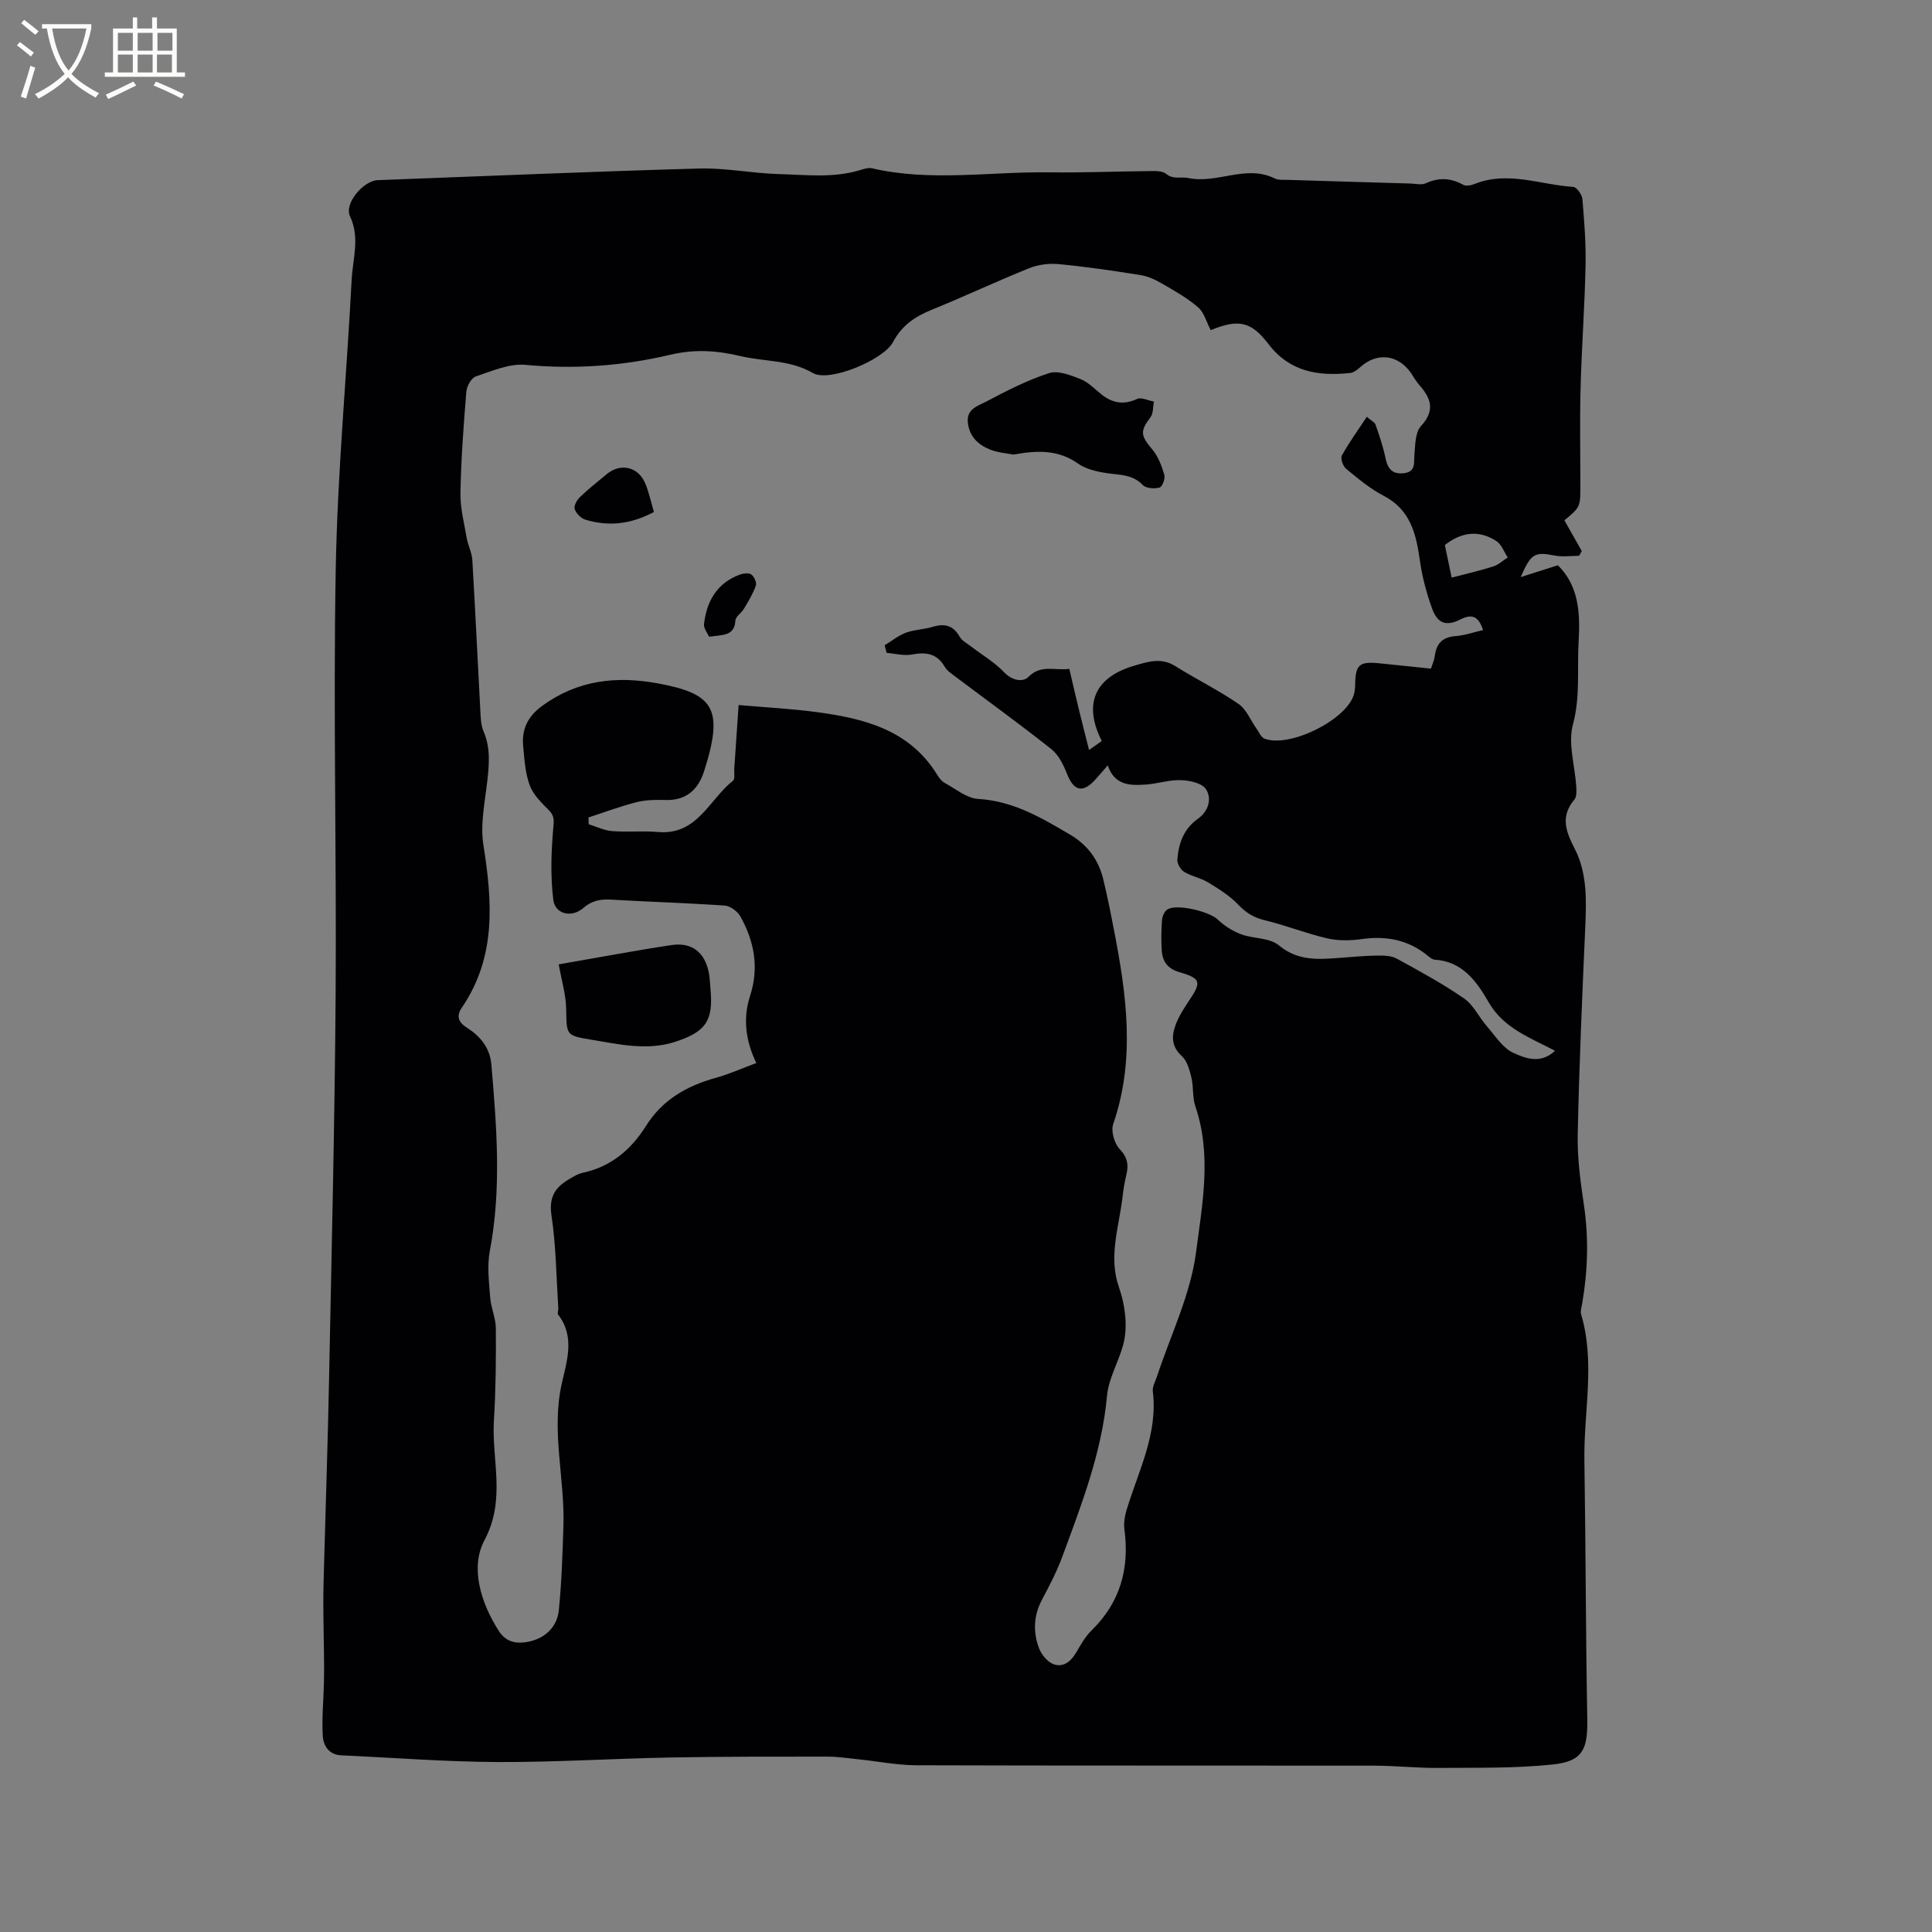 <svg enable-background="new 0 0 400 400" viewBox="0 0 400 400" xmlns="http://www.w3.org/2000/svg"><rect x="0" y="0" width="400" height="400" fill="#808080" stroke="none"/><g fill="#010103"><path d="m323.89 107.73c1.29 2.27 2.44 4.31 3.6 6.36-.18.33-.36.65-.54.98-1.7 0-3.46.27-5.1-.05-4.05-.8-4.88-.48-7 4.46 3-.96 5.25-1.67 7.69-2.45 4.32 4.23 4.65 9.9 4.3 15.71-.35 5.75.39 11.46-1.19 17.29-1.05 3.9.42 8.48.69 12.75.06.93.13 2.15-.38 2.76-2.93 3.5-1.8 6.56.08 10.21 2.57 4.99 2.42 10.63 2.17 16.19-.63 14.29-1.26 28.58-1.56 42.88-.1 4.84.55 9.74 1.27 14.56 1.03 6.89.82 13.71-.35 20.53-.12.73-.41 1.54-.22 2.19 2.98 10.05.52 20.22.68 30.33.28 17.8.27 35.61.6 53.41.12 6.25-.9 8.8-7 9.46-7.85.85-15.83.66-23.76.73-4.44.04-8.89-.46-13.34-.47-31.6-.04-63.2.02-94.79-.08-3.96-.01-7.91-.81-11.87-1.22-2.21-.23-4.42-.57-6.62-.57-10.79 0-21.57-.02-32.36.18-11.97.22-23.93.99-35.9.94-10.79-.05-21.57-.9-32.36-1.39-2.55-.12-3.67-2.01-3.8-3.97-.23-3.66.15-7.35.24-11.03.05-1.89.03-3.79.01-5.69-.04-3.69-.14-7.37-.14-11.06 0-2.64.09-5.29.16-7.93.34-12.6.77-25.2 1.02-37.81.53-26.67 1.18-53.33 1.37-80 .2-29.36-.51-58.73.02-88.08.36-20.01 2.26-39.99 3.3-59.99.23-4.33 1.75-8.64-.35-13.1-1.24-2.63 2.78-7.35 5.74-7.46 22.19-.83 44.38-1.79 66.58-2.41 5.47-.15 10.96 1 16.45 1.15 5.6.15 11.27.86 16.81-.81.8-.24 1.72-.56 2.48-.39 12.16 2.82 24.43.68 36.64.84 7.2.1 14.41-.21 21.62-.27.9-.01 2.04.07 2.67.6 1.48 1.22 3.12.53 4.55.84 6.01 1.28 11.97-2.86 17.9.09.79.39 1.86.27 2.8.3 8.45.27 16.9.51 25.35.76 1.05.03 2.26.35 3.12-.05 2.72-1.24 5.2-1.13 7.8.32.59.33 1.67.08 2.4-.21 6.87-2.72 13.57.21 20.34.63.71.04 1.83 1.6 1.91 2.52.39 4.6.75 9.24.65 13.85-.18 8.46-.81 16.9-1.03 25.36-.18 6.68-.04 13.36-.04 20.04 0 4.51 0 4.51-3.31 7.27zm-73.22-39.38c-.91-1.72-1.38-3.66-2.6-4.71-2.2-1.91-4.81-3.38-7.35-4.85-1.41-.82-2.98-1.58-4.56-1.83-5.65-.91-11.32-1.74-17.01-2.28-2-.19-4.24.11-6.1.86-6.77 2.73-13.39 5.85-20.16 8.6-3.45 1.4-6.17 3.23-8 6.68-1.99 3.74-13.22 8.36-16.55 6.43-4.79-2.79-10.01-2.34-14.99-3.52-4.88-1.15-9.43-1.5-14.59-.28-9.77 2.32-19.81 3.04-29.98 2.09-3.34-.31-6.93 1.28-10.27 2.4-.93.31-1.86 2.01-1.96 3.15-.57 6.97-1.09 13.96-1.22 20.95-.06 3.11.77 6.25 1.3 9.36.27 1.54 1.07 3.01 1.16 4.54.62 10.47 1.1 20.95 1.67 31.43.07 1.36.12 2.82.65 4.04 1.46 3.38 1.18 6.77.78 10.29-.5 4.4-1.48 8.97-.81 13.23 1.87 11.78 2.69 23.2-4.46 33.69-1.2 1.75-.73 3.02 1.03 4.14 2.78 1.77 4.78 4.16 5.08 7.63 1.1 12.88 2.13 25.74-.32 38.63-.59 3.1-.16 6.44.08 9.65.16 2.13 1.16 4.23 1.17 6.35.04 6.36-.01 12.73-.4 19.08-.5 8.22 2.55 16.32-1.96 24.79-2.98 5.61-.8 12.89 2.96 18.76 1.32 2.07 3.17 2.67 5.44 2.37 3.78-.51 6.62-2.89 7-6.66.58-5.79.77-11.62.95-17.43.31-9.8-2.55-19.54-.35-29.43 1.05-4.72 2.81-9.74-.76-14.35-.19-.25.07-.83.05-1.24-.41-6.42-.46-12.91-1.41-19.25-.54-3.63.61-5.67 3.36-7.35.99-.6 2.03-1.26 3.13-1.5 5.85-1.27 10-4.79 13.09-9.72 3.42-5.45 8.52-8.31 14.55-9.97 2.72-.75 5.31-1.93 8.27-3.03-2.24-4.7-2.78-9.28-1.29-13.88 1.9-5.86.89-11.33-2.03-16.51-.59-1.04-2.07-2.13-3.21-2.21-7.82-.54-15.66-.77-23.49-1.23-2.21-.13-4 .17-5.79 1.73-2.42 2.1-5.86 1.29-6.22-1.72-.59-4.84-.44-9.82-.01-14.69.14-1.62.32-2.59-.87-3.8-1.52-1.55-3.25-3.19-3.98-5.14-.94-2.53-1.11-5.38-1.37-8.12-.34-3.51.92-6.18 3.95-8.39 7.31-5.33 15.32-6.22 23.89-4.65 11.65 2.14 13.75 5.21 9.62 18.17-1.18 3.71-3.62 6.12-7.94 5.98-2-.06-4.09-.04-6.01.44-3.39.86-6.67 2.1-10 3.18.02.47.04.93.06 1.4 1.61.5 3.2 1.3 4.84 1.42 3.16.25 6.37-.09 9.53.19 8.12.7 10.57-6.74 15.49-10.61.46-.36.22-1.62.27-2.46.28-4.1.56-8.21.9-13.22 5.48.48 10.73.75 15.92 1.43 9.95 1.31 19.46 3.63 25.24 13.08.38.62.89 1.28 1.51 1.61 2.27 1.23 4.56 3.18 6.93 3.32 7.24.42 13.09 3.89 19.03 7.39 3.57 2.1 5.87 5.17 6.85 9.17.85 3.49 1.55 7.02 2.23 10.55 2.61 13.4 4.47 26.77-.15 40.2-.5 1.45.22 4.01 1.31 5.15 1.66 1.74 1.91 3.31 1.4 5.4-.38 1.54-.62 3.12-.8 4.7-.73 6.13-2.93 12.19-.74 18.48.69 1.99 1.16 4.11 1.33 6.2.16 1.91.06 3.95-.44 5.79-.96 3.55-3.01 6.94-3.34 10.51-1.07 11.75-5.28 22.55-9.29 33.42-1.13 3.07-2.68 6-4.21 8.9-1.7 3.22-1.82 6.55-.64 9.83.49 1.36 1.71 2.91 2.98 3.42 1.96.79 3.6-.42 4.7-2.27.97-1.62 1.9-3.37 3.23-4.66 5.99-5.84 7.92-12.89 6.82-21.01-.17-1.28.08-2.7.46-3.96 2.43-8.05 6.51-15.71 5.43-24.56-.12-.96.51-2.02.84-3.02 2.82-8.58 6.97-16.99 8.11-25.79 1.29-9.88 3.29-20.15-.15-30.21-.63-1.85-.34-4-.81-5.93-.38-1.57-.88-3.44-1.98-4.45-2.25-2.05-2.14-4.28-1.23-6.63.69-1.76 1.74-3.39 2.8-4.97 2.5-3.72 2.37-4.5-2.04-5.77-2.46-.71-3.53-2.2-3.69-4.48-.14-2.1-.1-4.22.05-6.32.06-.76.48-1.75 1.06-2.16 1.88-1.3 8.71.37 10.44 2.02 1.37 1.3 3.09 2.41 4.85 3.07 2.56.96 5.92.7 7.83 2.29 4.03 3.35 8.33 2.92 12.84 2.59 2.54-.19 5.07-.43 7.61-.46 1.34-.02 2.87.03 3.99.64 4.73 2.59 9.49 5.18 13.91 8.23 1.96 1.35 3.09 3.88 4.73 5.76 1.71 1.96 3.25 4.47 5.44 5.49 2.47 1.14 5.69 2.43 8.67-.41-5.21-2.74-10.63-4.65-13.74-10.05-2.46-4.27-5.41-8.46-11.18-8.81-.47-.03-.97-.44-1.37-.77-4-3.31-8.55-4.21-13.64-3.5-2.37.33-4.92.39-7.23-.14-4.38-1.01-8.6-2.72-12.97-3.76-2.29-.55-3.89-1.58-5.5-3.26-1.75-1.84-4.02-3.24-6.22-4.58-1.52-.92-3.41-1.24-4.93-2.17-.74-.45-1.48-1.72-1.41-2.55.26-3.34 1.29-6.35 4.28-8.46 2.12-1.5 2.96-4.12 1.62-6.14-.82-1.24-3.37-1.78-5.17-1.84-2.39-.09-4.81.74-7.23.91-3.21.22-6.47.26-7.92-3.97-1.03 1.19-1.83 2.16-2.68 3.07-2.53 2.73-4.37 2.2-5.74-1.3-.74-1.87-1.75-3.94-3.26-5.14-6.46-5.13-13.17-9.97-19.76-14.93-.83-.63-1.8-1.25-2.3-2.11-1.62-2.78-3.89-3.09-6.81-2.54-1.66.31-3.48-.2-5.23-.34-.13-.52-.27-1.05-.4-1.57 1.46-.89 2.84-2.03 4.41-2.61 1.77-.65 3.76-.67 5.57-1.22 2.46-.74 4.23-.28 5.56 2.07.48.84 1.53 1.37 2.35 2.01 2.3 1.76 4.87 3.26 6.84 5.33 1.68 1.77 3.92 2.1 5.03.97 2.62-2.66 5.49-1.25 8.47-1.67.68 2.92 1.32 5.69 1.99 8.45.66 2.7 1.35 5.39 2.1 8.35 1.15-.82 1.9-1.35 2.63-1.87-3.9-7.7-1.43-13.21 6.74-15.59 2.88-.84 5.57-1.74 8.48.09 4.3 2.7 8.9 4.95 13.08 7.82 1.65 1.13 2.52 3.41 3.75 5.15.51.71.92 1.76 1.62 2.04 5.13 1.99 16.86-3.79 18.49-9.02.22-.69.28-1.46.3-2.19.07-4.07.84-4.79 4.92-4.39 3.56.35 7.12.74 10.77 1.12.32-1.01.69-1.79.79-2.6.33-2.52 1.51-3.92 4.23-4.13 1.92-.14 3.8-.81 5.77-1.26-.93-2.91-2.34-3.4-4.72-2.19-2.85 1.44-4.67.87-5.79-2.16-1.19-3.24-2.09-6.66-2.57-10.07-.78-5.52-1.95-10.51-7.53-13.4-2.79-1.45-5.28-3.55-7.73-5.56-.66-.54-1.23-2.15-.89-2.76 1.5-2.72 3.34-5.25 5.17-8.02.93.82 1.64 1.14 1.81 1.65.79 2.28 1.58 4.58 2.06 6.93.45 2.21 1.43 3.37 3.79 3.1 2.49-.29 2.05-2.06 2.19-3.78.17-2.05.15-4.67 1.36-5.98 3.06-3.32 2.01-5.84-.44-8.61-.63-.71-1.08-1.57-1.62-2.35-2.67-3.87-7.03-4.37-10.5-1.25-.6.54-1.36 1.14-2.1 1.22-6.5.69-12.41-.18-16.82-5.86-3.68-4.87-6.31-5.35-12.05-3.01zm49.88 51.24c3.12-.82 5.92-1.45 8.66-2.33 1.07-.34 1.97-1.22 2.95-1.85-.77-1.15-1.28-2.69-2.35-3.39-3.56-2.31-7.15-1.93-10.67.82.47 2.25.96 4.6 1.41 6.75z"/><path d="m209.81 94.12c-1.39-.28-3.23-.4-4.85-1.05-2.45-.98-4.27-2.7-4.58-5.58s2.2-3.49 3.87-4.38c4.19-2.22 8.47-4.41 12.95-5.86 1.87-.6 4.46.43 6.52 1.24 1.61.64 2.92 2.05 4.33 3.17 2.28 1.81 4.6 2.22 7.37.94.89-.41 2.3.33 3.47.54-.2 1.08-.08 2.41-.67 3.2-2.22 2.98-2.1 3.78.38 6.75 1.21 1.45 1.93 3.41 2.47 5.25.22.76-.45 2.47-1.01 2.61-1.07.28-2.79.17-3.46-.53-1.73-1.8-3.69-2.03-5.97-2.28-2.55-.28-5.42-.75-7.42-2.16-4.15-2.91-8.45-2.76-13.4-1.86z"/><path d="m115.68 199.66c7.95-1.37 15.62-2.83 23.34-3.99 4.23-.64 6.89 1.5 7.73 5.68.23 1.14.24 2.31.35 3.47.6 6.5-.96 8.79-7.23 10.85-5.92 1.94-11.76.52-17.57-.43-5.21-.85-4.98-1.01-5.08-6.41-.06-2.92-.95-5.81-1.54-9.17z"/><path d="m135.39 106.01c-4.86 2.57-9.49 3.02-14.23 1.57-.9-.28-1.9-1.31-2.18-2.2-.21-.67.48-1.88 1.11-2.48 1.75-1.68 3.67-3.2 5.55-4.75 2.85-2.36 6.53-1.52 7.95 1.94.77 1.83 1.18 3.8 1.8 5.92z"/><path d="m146.81 131.82c-.31-.71-1.16-1.73-1.05-2.63.54-4.65 2.62-8.38 7.24-10.16.77-.3 1.94-.49 2.52-.11.61.4 1.19 1.7.97 2.33-.58 1.67-1.54 3.22-2.45 4.76-.52.89-1.74 1.63-1.79 2.48-.18 3.16-2.47 2.94-5.44 3.33z"/></g><path d="m6.4 11.7c-1-.8-1.9-1.6-2.9-2.3l.6-.7c.9.7 1.9 1.4 2.9 2.2zm-2.1 8.3c.7-2.1 1.4-4.2 2-6.4.2.1.6.3 1 .4-.7 2.3-1.3 4.4-1.9 6.4zm3-12.8c-1.1-.9-2.1-1.7-2.9-2.4l.6-.7c1 .8 2 1.5 3 2.4zm1.4-1.3v-.9h10.2v.9c-.9 4.2-2.3 7.3-4.1 9.4 1.3 1.4 3.2 2.7 5.7 4-.2.2-.4.5-.7.9-2.5-1.4-4.4-2.7-5.7-4.2-1.4 1.5-3.5 3-6.1 4.4 0 0 0 0-.1-.1-.3-.4-.5-.7-.7-.8 2.7-1.3 4.7-2.8 6.2-4.2-1.8-2.2-3-5.3-3.7-9.4zm9.2 0h-7.1c.6 3.8 1.7 6.7 3.4 8.7 1.7-2 2.9-4.8 3.7-8.7z" fill="#fcfbfa"/><path d="m31.6 3.6h.9v2.3h4.1v9.1h1.7v.9h-16.6v-.9h1.7v-9.1h4.1v-2.3h.9v2.3h3.1v-2.3zm-4 13.3.6.8c-1.9.9-3.8 1.9-5.8 2.8-.2-.3-.3-.6-.5-.9 2-.9 3.9-1.8 5.7-2.7zm-3.2-10.1v3.7h3.1v-3.7zm0 4.5v3.7h3.1v-3.7zm4.1-4.5v3.7h3.1v-3.7zm0 4.5v3.7h3.1v-3.7zm9.1 9.1c-2.1-1.1-4.1-2-5.8-2.7l.5-.8c2.2.9 4.1 1.8 5.8 2.6zm-1.9-13.6h-3.1v3.7h3.1zm-3.2 4.5v3.7h3.1v-3.7z" fill="#fcfbfa"/></svg>